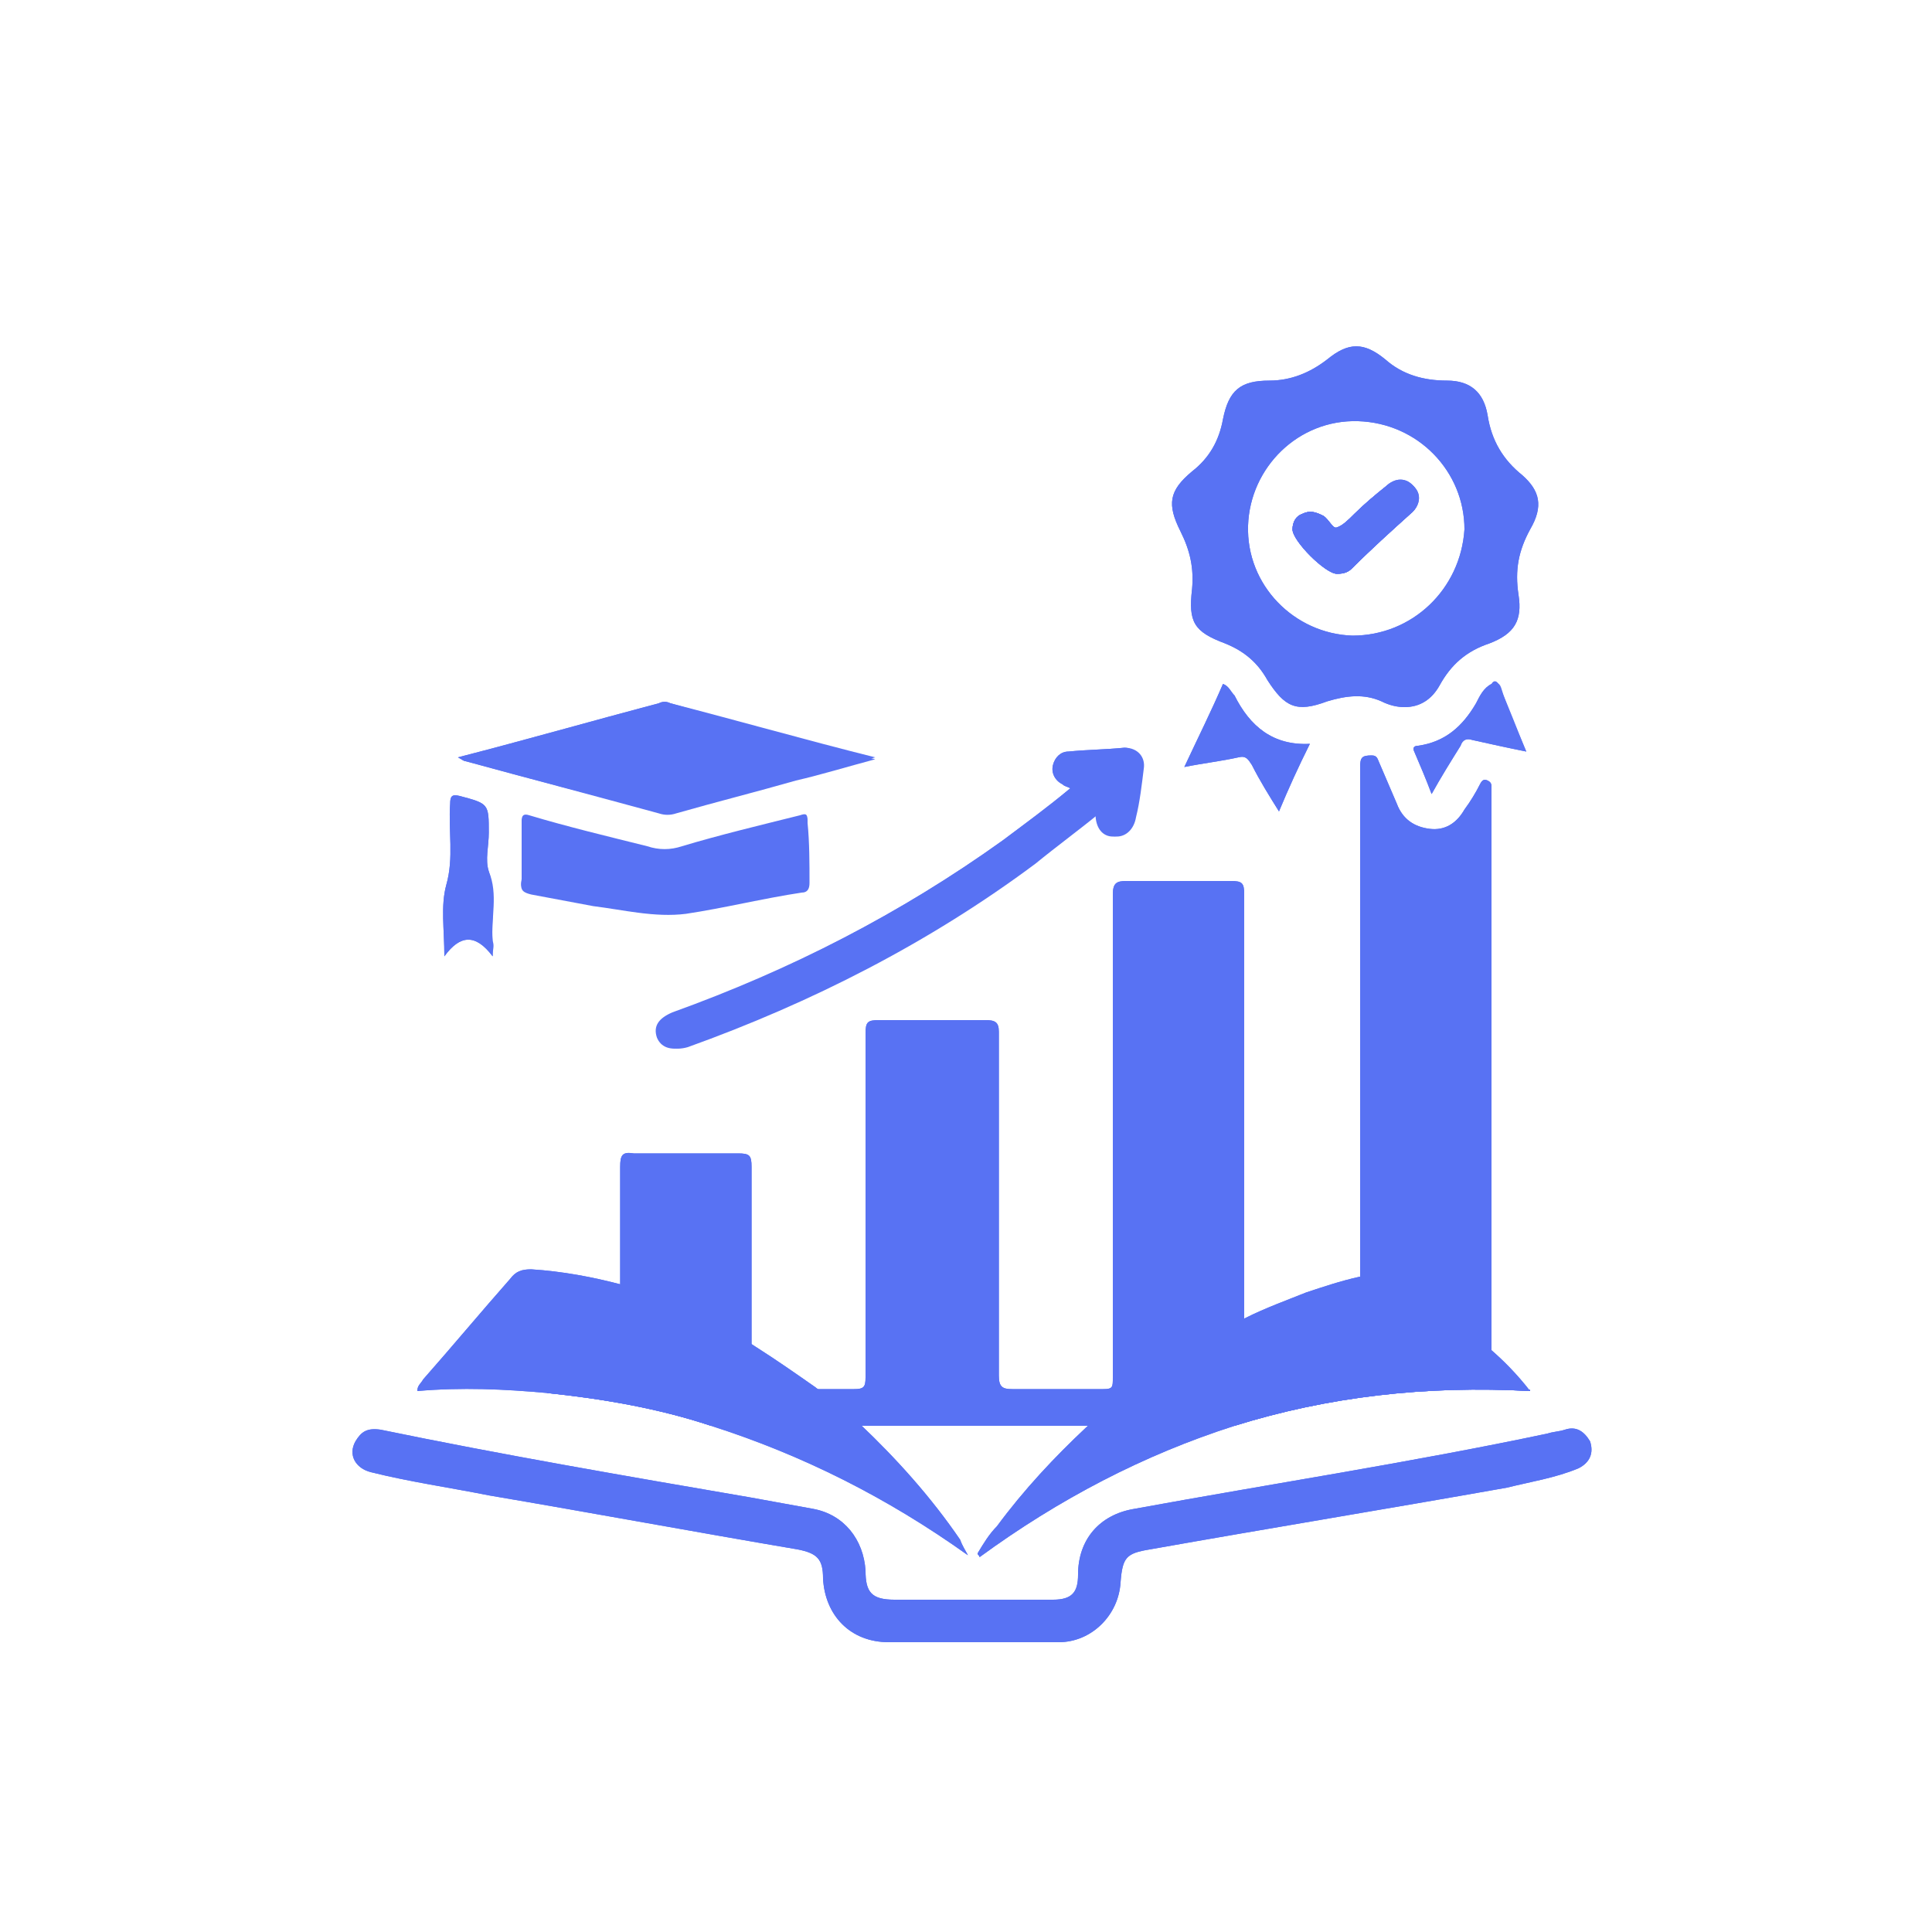 <?xml version="1.0" encoding="utf-8"?>
<!-- Generator: Adobe Illustrator 23.0.6, SVG Export Plug-In . SVG Version: 6.00 Build 0)  -->
<svg version="1.1" id="_x32_" xmlns="http://www.w3.org/2000/svg" xmlns:xlink="http://www.w3.org/1999/xlink" x="0px" y="0px"
	 viewBox="0 0 100 100" style="enable-background:new 0 0 100 100;" xml:space="preserve">
<style type="text/css">
	.st0{fill:#5872F3;}
</style>
<g>
	<path class="st0" d="M25.5,48.8c0,0.2,0,0.3,0,0.7c-0.9-1.2-1.7-1.1-2.5,0c0-1.4-0.2-2.6,0.1-3.7c0.4-1.4,0.1-2.8,0.2-4.2
		c0-0.4,0.1-0.5,0.5-0.4c1.5,0.4,1.5,0.4,1.5,1.9c0,0.7-0.2,1.4,0,2C25.7,46.4,25.4,47.6,25.5,48.8z"/>
	<path class="st0" d="M30.7,46.8c-1.1-0.2-2.1-0.4-3.2-0.6c-0.4-0.1-0.6-0.2-0.5-0.7c0-0.5,0-1,0-1.4c0-0.5,0-1.1,0-1.6
		c0-0.3,0.1-0.4,0.4-0.3c2,0.6,4.1,1.1,6.1,1.6c0.6,0.2,1.2,0.2,1.8,0c2-0.6,4.1-1.1,6.1-1.6c0.3-0.1,0.4-0.1,0.4,0.3
		c0,1,0,2.1,0,3.1c0,0.3-0.1,0.5-0.4,0.5c-2,0.3-4,0.8-6,1.1C33.9,47.5,32.3,47.1,30.7,46.8z"/>
	<path class="st0" d="M24.1,39.4c-0.1,0-0.2-0.1-0.4-0.2c3.5-0.9,7-1.9,10.4-2.8c0.2-0.1,0.4-0.1,0.6,0c3.5,0.9,7,1.9,10.6,2.8
		c-1.5,0.4-2.8,0.8-4.1,1.1c-2.1,0.6-4.1,1.1-6.2,1.7c-0.3,0.1-0.6,0.1-0.9,0C30.8,41.2,27.4,40.3,24.1,39.4z"/>
	<path class="st0" d="M51.9,43.5c1.2-0.9,2.3-1.7,3.5-2.7c-0.2-0.1-0.3-0.1-0.4-0.2c-0.4-0.2-0.6-0.6-0.5-1c0.1-0.4,0.4-0.7,0.8-0.7
		c1-0.1,1.9-0.1,2.9-0.2c0.7,0,1.1,0.5,1,1.1c-0.1,0.8-0.2,1.7-0.4,2.5c-0.1,0.6-0.5,1-1,1c-0.5,0-0.9-0.4-0.9-1.2
		c-1.1,0.9-2.2,1.7-3.3,2.6c-5.5,4.1-11.6,7.2-18,9.5c-0.7,0.2-1.2,0-1.4-0.5c-0.2-0.6,0.1-1,0.8-1.3C40.9,50.2,46.6,47.3,51.9,43.5
		z"/>
	<path class="st0" d="M67.8,38.5c-0.6,1.2-1.1,2.3-1.6,3.5c-0.5-0.8-1-1.6-1.4-2.4c-0.2-0.3-0.3-0.5-0.7-0.4
		c-0.9,0.2-1.8,0.3-2.8,0.5c0.7-1.5,1.4-2.9,2-4.3c0.3,0.1,0.4,0.4,0.6,0.6C64.7,37.6,65.9,38.6,67.8,38.5z"/>
	<path class="st0" d="M77.6,35.5c0.5,1.1,0.9,2.2,1.4,3.4c-1-0.2-1.9-0.4-2.8-0.6c-0.3-0.1-0.5,0-0.6,0.3c-0.5,0.8-1,1.6-1.5,2.5
		c-0.3-0.8-0.6-1.5-0.9-2.2c-0.1-0.2,0-0.3,0.2-0.3c1.4-0.2,2.3-1,3-2.2c0.2-0.4,0.4-0.8,0.8-1C77.3,35.2,77.5,35.2,77.6,35.5z"/>
	<path class="st0" d="M73.2,25.2c0.4,0.4,0.3,1-0.2,1.4c-1,0.9-2,1.8-3,2.8c-0.2,0.2-0.4,0.3-0.8,0.3c-0.6,0-2.3-1.7-2.3-2.3
		c0-0.4,0.2-0.7,0.5-0.8c0.4-0.2,0.7-0.1,1.1,0.1c0.3,0.2,0.5,0.7,0.7,0.6c0.3-0.1,0.6-0.4,0.9-0.7c0.5-0.5,1.1-1,1.6-1.4
		C72.2,24.8,72.8,24.8,73.2,25.2z"/>
	<path class="st0" d="M78.8,24.6c-1-0.8-1.6-1.8-1.8-3.1c-0.2-1.2-0.9-1.8-2.1-1.8c-1.2,0-2.3-0.3-3.2-1.1c-1.1-0.9-1.9-0.9-3,0
		c-0.9,0.7-1.9,1.1-3,1.1c-1.5,0-2.1,0.5-2.4,2c-0.2,1.1-0.7,2-1.6,2.7c-1.2,1-1.3,1.7-0.6,3.1c0.5,1,0.7,1.9,0.6,3
		c-0.2,1.7,0.1,2.2,1.7,2.8c1,0.4,1.7,1,2.2,1.9c0.9,1.4,1.5,1.7,3.1,1.1c1-0.3,1.9-0.4,2.8,0c0.4,0.2,0.8,0.3,1.2,0.3
		c0.8,0,1.4-0.4,1.8-1.1c0.6-1.1,1.4-1.8,2.6-2.2c1.3-0.5,1.7-1.2,1.5-2.5c-0.2-1.3,0-2.3,0.6-3.4C79.9,26.2,79.7,25.4,78.8,24.6z
		 M70,32.9c-3-0.1-5.5-2.6-5.4-5.7c0.1-3,2.6-5.5,5.7-5.4c3.1,0.1,5.5,2.6,5.5,5.6C75.6,30.5,73.1,32.9,70,32.9z"/>
	<path class="st0" d="M79.2,72c-5.4-0.3-10.5,0.3-15.3,1.8H36.8c-2.7-0.9-5.6-1.4-8.5-1.7c0.2-0.1,0.5-0.2,0.8-0.2
		c0.8,0,1.6,0,2.4,0c0.5,0,0.6-0.1,0.6-0.6c0-1.6,0-3.2,0-4.8c0-2,0-4,0-6.1c0-0.6,0.1-0.8,0.7-0.7c1.8,0,3.6,0,5.4,0
		c0.6,0,0.7,0.1,0.7,0.7c0,3.1,0,6.2,0,9.3c0,0.5,0,1.1,0,1.6c0,0.5,0.1,0.6,0.6,0.6c0.8,0,1.7,0,2.5,0c0.7,0,1.5,0,2.2,0
		c0.5,0,0.6-0.1,0.6-0.6c0-5.9,0-11.9,0-17.8c0-0.6,0.1-0.7,0.7-0.7c1.8,0,3.7,0,5.5,0c0.5,0,0.7,0.1,0.7,0.6c0,5.9,0,11.9,0,17.8
		c0,0.6,0.2,0.7,0.7,0.7c1.6,0,3.1,0,4.7,0c0.5,0,0.5-0.1,0.5-0.6c0-8.3,0-16.7,0-25c0-0.6,0.2-0.7,0.7-0.7c1.8,0,3.6,0,5.4,0
		c0.6,0,0.7,0.1,0.7,0.7c0,7.2,0,14.5,0,21.7v3c0,0.8,0,0.8,0.8,0.8c1.5,0,2.9,0,4.4,0c0.6,0,0.8-0.1,0.8-0.7c0-1.7,0-3.5,0-5.2
		c0-8.7,0-17.5,0-26.2c0-0.5,0.1-0.6,0.6-0.6c0.3,0,0.3,0.2,0.4,0.4c0.3,0.7,0.6,1.4,0.9,2.1c0.3,0.8,0.9,1.2,1.7,1.3
		c0.8,0.1,1.4-0.3,1.8-1c0.3-0.4,0.6-0.9,0.8-1.3c0.1-0.2,0.2-0.3,0.4-0.2c0.2,0.1,0.2,0.2,0.2,0.4c0,0.1,0,0.3,0,0.4
		c0,9.5,0,19,0,28.4v0c0,0.5,0,1.1,0,1.6c0,0.5,0.1,0.7,0.7,0.7C78.3,71.9,78.7,71.9,79.2,72C79.1,71.9,79.2,71.9,79.2,72z"/>
	<path class="st0" d="M79.2,72c-5.4-0.3-10.5,0.3-15.3,1.8H36.8c-2.7-0.9-5.6-1.4-8.5-1.7c0.2-0.1,0.5-0.2,0.8-0.2
		c0.8,0,1.6,0,2.4,0c0.5,0,0.6-0.1,0.6-0.6c0-1.6,0-3.2,0-4.8c0-2,0-4,0-6.1c0-0.6,0.1-0.8,0.7-0.7c1.8,0,3.6,0,5.4,0
		c0.6,0,0.7,0.1,0.7,0.7c0,3.1,0,6.2,0,9.3c0,0.5,0,1.1,0,1.6c0,0.5,0.1,0.6,0.6,0.6c0.8,0,1.7,0,2.5,0c0.7,0,1.5,0,2.2,0
		c0.5,0,0.6-0.1,0.6-0.6c0-5.9,0-11.9,0-17.8c0-0.6,0.1-0.7,0.7-0.7c1.8,0,3.7,0,5.5,0c0.5,0,0.7,0.1,0.7,0.6c0,5.9,0,11.9,0,17.8
		c0,0.6,0.2,0.7,0.7,0.7c1.6,0,3.1,0,4.7,0c0.5,0,0.5-0.1,0.5-0.6c0-8.3,0-16.7,0-25c0-0.6,0.2-0.7,0.7-0.7c1.8,0,3.6,0,5.4,0
		c0.6,0,0.7,0.1,0.7,0.7c0,7.2,0,14.5,0,21.7v3c0,0.8,0,0.8,0.8,0.8c1.5,0,2.9,0,4.4,0c0.6,0,0.8-0.1,0.8-0.7c0-1.7,0-3.5,0-5.2
		c0-8.7,0-17.5,0-26.2c0-0.5,0.1-0.6,0.6-0.6c0.3,0,0.3,0.2,0.4,0.4c0.3,0.7,0.6,1.4,0.9,2.1c0.3,0.8,0.9,1.2,1.7,1.3
		c0.8,0.1,1.4-0.3,1.8-1c0.3-0.4,0.6-0.9,0.8-1.3c0.1-0.2,0.2-0.3,0.4-0.2c0.2,0.1,0.2,0.2,0.2,0.4c0,0.1,0,0.3,0,0.4
		c0,9.5,0,19,0,28.4v0c0,0.5,0,1.1,0,1.6c0,0.5,0.1,0.7,0.7,0.7C78.3,71.9,78.7,71.9,79.2,72C79.1,71.9,79.2,71.9,79.2,72z"/>
	<path class="st0" d="M73.2,25.2c0.4,0.4,0.3,1-0.2,1.4c-1,0.9-2,1.8-3,2.8c-0.2,0.2-0.4,0.3-0.8,0.3c-0.6,0-2.3-1.7-2.3-2.3
		c0-0.4,0.2-0.7,0.5-0.8c0.4-0.2,0.7-0.1,1.1,0.1c0.3,0.2,0.5,0.7,0.7,0.6c0.3-0.1,0.6-0.4,0.9-0.7c0.5-0.5,1.1-1,1.6-1.4
		C72.2,24.8,72.8,24.8,73.2,25.2z"/>
	<path class="st0" d="M78.8,24.6c-1-0.8-1.6-1.8-1.8-3.1c-0.2-1.2-0.9-1.8-2.1-1.8c-1.2,0-2.3-0.3-3.2-1.1c-1.1-0.9-1.9-0.9-3,0
		c-0.9,0.7-1.9,1.1-3,1.1c-1.5,0-2.1,0.5-2.4,2c-0.2,1.1-0.7,2-1.6,2.7c-1.2,1-1.3,1.7-0.6,3.1c0.5,1,0.7,1.9,0.6,3
		c-0.2,1.7,0.1,2.2,1.7,2.8c1,0.4,1.7,1,2.2,1.9c0.9,1.4,1.5,1.7,3.1,1.1c1-0.3,1.9-0.4,2.8,0c0.4,0.2,0.8,0.3,1.2,0.3
		c0.8,0,1.4-0.4,1.8-1.1c0.6-1.1,1.4-1.8,2.6-2.2c1.3-0.5,1.7-1.2,1.5-2.5c-0.2-1.3,0-2.3,0.6-3.4C79.9,26.2,79.7,25.4,78.8,24.6z
		 M70,32.9c-3-0.1-5.5-2.6-5.4-5.7c0.1-3,2.6-5.5,5.7-5.4c3.1,0.1,5.5,2.6,5.5,5.6C75.6,30.5,73.1,32.9,70,32.9z"/>
	<path class="st0" d="M59,39.8c-0.1,0.8-0.2,1.7-0.4,2.5c-0.1,0.6-0.5,1-1,1c-0.5,0-0.9-0.4-0.9-1.2c-1.1,0.9-2.2,1.7-3.3,2.6
		c-5.5,4.1-11.6,7.2-18,9.5c-0.7,0.2-1.2,0-1.4-0.5c-0.2-0.6,0.1-1,0.8-1.3c6.1-2.2,11.8-5.1,17.1-8.9c1.2-0.9,2.3-1.7,3.5-2.7
		c-0.2-0.1-0.3-0.1-0.4-0.2c-0.4-0.2-0.6-0.6-0.5-1c0.1-0.4,0.4-0.7,0.8-0.7c1-0.1,1.9-0.1,2.9-0.2C58.7,38.7,59.1,39.2,59,39.8z"/>
	<path class="st0" d="M45.3,39.3c-1.5,0.4-2.8,0.8-4.1,1.1c-2.1,0.6-4.1,1.1-6.2,1.7c-0.3,0.1-0.6,0.1-0.9,0
		c-3.3-0.9-6.7-1.8-10-2.7c-0.1,0-0.2-0.1-0.4-0.2c3.5-0.9,7-1.9,10.4-2.8c0.2-0.1,0.4-0.1,0.6,0C38.2,37.4,41.7,38.3,45.3,39.3z"/>
	<path class="st0" d="M41.9,45.7c0,0.3-0.1,0.5-0.4,0.5c-2,0.3-4,0.8-6,1.1c-1.6,0.2-3.2-0.2-4.8-0.4c-1.1-0.2-2.1-0.4-3.2-0.6
		c-0.4-0.1-0.6-0.2-0.5-0.7c0-0.5,0-1,0-1.4c0-0.5,0-1.1,0-1.6c0-0.3,0.1-0.4,0.4-0.3c2,0.6,4.1,1.1,6.1,1.6c0.6,0.2,1.2,0.2,1.8,0
		c2-0.6,4.1-1.1,6.1-1.6c0.3-0.1,0.4-0.1,0.4,0.3C41.9,43.6,41.9,44.7,41.9,45.7z"/>
	<path class="st0" d="M25.5,49.5c-0.9-1.2-1.7-1.1-2.5,0c0-1.4-0.2-2.6,0.1-3.7c0.4-1.4,0.1-2.8,0.2-4.2c0-0.4,0.1-0.5,0.5-0.4
		c1.5,0.4,1.5,0.4,1.5,1.9c0,0.7-0.2,1.4,0,2c0.5,1.2,0.1,2.4,0.2,3.6C25.6,49,25.5,49.1,25.5,49.5z"/>
	<path class="st0" d="M67.8,38.5c-0.6,1.2-1.1,2.3-1.6,3.5c-0.5-0.8-1-1.6-1.4-2.4c-0.2-0.3-0.3-0.5-0.7-0.4
		c-0.9,0.2-1.8,0.3-2.8,0.5c0.7-1.5,1.4-2.9,2-4.3c0.3,0.1,0.4,0.4,0.6,0.6C64.7,37.6,65.9,38.6,67.8,38.5z"/>
	<path class="st0" d="M79,38.9c-1-0.2-1.9-0.4-2.8-0.6c-0.3-0.1-0.5,0-0.6,0.3c-0.5,0.8-1,1.6-1.5,2.5c-0.3-0.8-0.6-1.5-0.9-2.2
		c-0.1-0.2,0-0.3,0.2-0.3c1.4-0.2,2.3-1,3-2.2c0.2-0.4,0.4-0.8,0.8-1c0.2-0.1,0.4-0.1,0.5,0.2C78,36.6,78.5,37.7,79,38.9z"/>
	<path class="st0" d="M73,26.6c-1,0.9-2,1.8-3,2.8c-0.2,0.2-0.4,0.3-0.8,0.3c-0.6,0-2.3-1.7-2.3-2.3c0-0.4,0.2-0.7,0.5-0.8
		c0.4-0.2,0.7-0.1,1.1,0.1c0.3,0.2,0.5,0.7,0.7,0.6c0.3-0.1,0.6-0.4,0.9-0.7c0.5-0.5,1.1-1,1.6-1.4c0.5-0.5,1.1-0.5,1.5,0
		C73.5,25.6,73.5,26.2,73,26.6z"/>
	<path class="st0" d="M73,26.6c-1,0.9-2,1.8-3,2.8c-0.2,0.2-0.4,0.3-0.8,0.3c-0.6,0-2.3-1.7-2.3-2.3c0-0.4,0.2-0.7,0.5-0.8
		c0.4-0.2,0.7-0.1,1.1,0.1c0.3,0.2,0.5,0.7,0.7,0.6c0.3-0.1,0.6-0.4,0.9-0.7c0.5-0.5,1.1-1,1.6-1.4c0.5-0.5,1.1-0.5,1.5,0
		C73.5,25.6,73.5,26.2,73,26.6z"/>
</g>
<g>
	<path class="st0" d="M50.1,80.5c-4.2-3-8.6-5.2-13.3-6.7c-2.7-0.9-5.6-1.4-8.5-1.7c-2.2-0.2-4.4-0.3-6.7-0.1c0-0.3,0.2-0.4,0.3-0.6
		c1.5-1.7,3-3.5,4.5-5.2c0.3-0.4,0.6-0.5,1.1-0.5c1.6,0.1,3.2,0.4,4.7,0.8c1.4,0.4,2.7,1,4,1.6c1,0.5,2,1,2.9,1.6
		c1.1,0.7,2.1,1.4,3.1,2.1c0.8,0.6,1.5,1.3,2.3,1.9c1.9,1.8,3.7,3.8,5.2,6C49.8,80,50,80.3,50.1,80.5z"/>
	<path class="st0" d="M79.2,72c-5.4-0.3-10.5,0.3-15.3,1.8c-4.7,1.5-9.1,3.8-13.2,6.8c0-0.1-0.1-0.1-0.1-0.2c0.3-0.5,0.6-1,1-1.4
		c1.4-1.9,3-3.6,4.6-5.1c2.5-2.3,5.2-4.2,8.3-5.7c1-0.5,2.1-0.9,3.1-1.3c0.9-0.3,1.8-0.6,2.7-0.8c1-0.2,1.9-0.3,2.9-0.3
		c0.3,0,0.5,0,0.7,0.3c1,1.2,2.1,2.5,3.2,3.7v0C77.8,70.4,78.5,71.1,79.2,72C79.1,71.9,79.2,71.9,79.2,72z"/>
	<path class="st0" d="M81.7,76c-1.2,0.5-2.5,0.7-3.7,1c-6.2,1.1-12.3,2.1-18.5,3.2c-1.2,0.2-1.4,0.4-1.5,1.7
		c-0.1,1.7-1.5,3.1-3.2,3.1c0,0-0.1,0-0.1,0h-4.4c-1.5,0-2.9,0-4.3,0c-2,0-3.3-1.4-3.4-3.3c0-1-0.3-1.3-1.3-1.5
		c-5.3-0.9-10.7-1.9-16-2.8c-2-0.4-4.1-0.7-6.1-1.2c-0.8-0.2-1.2-0.9-0.8-1.6c0.3-0.5,0.6-0.7,1.3-0.6c6.3,1.3,12.7,2.4,19.1,3.5
		c1.1,0.2,2.2,0.4,3.3,0.6c1.6,0.3,2.6,1.6,2.7,3.2c0,1.1,0.3,1.5,1.5,1.5c2.7,0,5.5,0,8.2,0c1,0,1.3-0.4,1.3-1.3
		c0-1.8,1.1-3.1,2.9-3.4c7.1-1.3,14.3-2.4,21.4-3.9c0.3-0.1,0.6-0.1,0.9-0.2c0.6-0.2,1,0.1,1.3,0.6C82.5,75.2,82.3,75.7,81.7,76z"/>
	<path class="st0" d="M81.7,76c-1.2,0.5-2.5,0.7-3.7,1c-6.2,1.1-12.3,2.1-18.5,3.2c-1.2,0.2-1.4,0.4-1.5,1.7
		c-0.1,1.7-1.5,3.1-3.2,3.1c0,0-0.1,0-0.1,0h-4.4c-1.5,0-2.9,0-4.3,0c-2,0-3.3-1.4-3.4-3.3c0-1-0.3-1.3-1.3-1.5
		c-5.3-0.9-10.7-1.9-16-2.8c-2-0.4-4.1-0.7-6.1-1.2c-0.8-0.2-1.2-0.9-0.8-1.6c0.3-0.5,0.6-0.7,1.3-0.6c6.3,1.3,12.7,2.4,19.1,3.5
		c1.1,0.2,2.2,0.4,3.3,0.6c1.6,0.3,2.6,1.6,2.7,3.2c0,1.1,0.3,1.5,1.5,1.5c2.7,0,5.5,0,8.2,0c1,0,1.3-0.4,1.3-1.3
		c0-1.8,1.1-3.1,2.9-3.4c7.1-1.3,14.3-2.4,21.4-3.9c0.3-0.1,0.6-0.1,0.9-0.2c0.6-0.2,1,0.1,1.3,0.6C82.5,75.2,82.3,75.7,81.7,76z"/>
	<path class="st0" d="M50.1,80.5c-4.2-3-8.6-5.2-13.3-6.7c-2.7-0.9-5.6-1.4-8.5-1.7c-2.2-0.2-4.4-0.3-6.7-0.1c0-0.3,0.2-0.4,0.3-0.6
		c1.5-1.7,3-3.5,4.5-5.2c0.3-0.4,0.6-0.5,1.1-0.5c1.6,0.1,3.2,0.4,4.7,0.8c1.4,0.4,2.7,1,4,1.6c1,0.5,2,1,2.9,1.6
		c1.1,0.7,2.1,1.4,3.1,2.1c0.8,0.6,1.5,1.3,2.3,1.9c1.9,1.8,3.7,3.8,5.2,6C49.8,80,50,80.3,50.1,80.5z"/>
	<path class="st0" d="M79.2,72c-5.4-0.3-10.5,0.3-15.3,1.8c-4.7,1.5-9.1,3.8-13.2,6.8c0-0.1-0.1-0.1-0.1-0.2c0.3-0.5,0.6-1,1-1.4
		c1.4-1.9,3-3.6,4.6-5.1c2.5-2.3,5.2-4.2,8.3-5.7c1-0.5,2.1-0.9,3.1-1.3c0.9-0.3,1.8-0.6,2.7-0.8c1-0.2,1.9-0.3,2.9-0.3
		c0.3,0,0.5,0,0.7,0.3c1,1.2,2.1,2.5,3.2,3.7v0C77.8,70.4,78.5,71.1,79.2,72C79.1,71.9,79.2,71.9,79.2,72z"/>
</g>
</svg>
